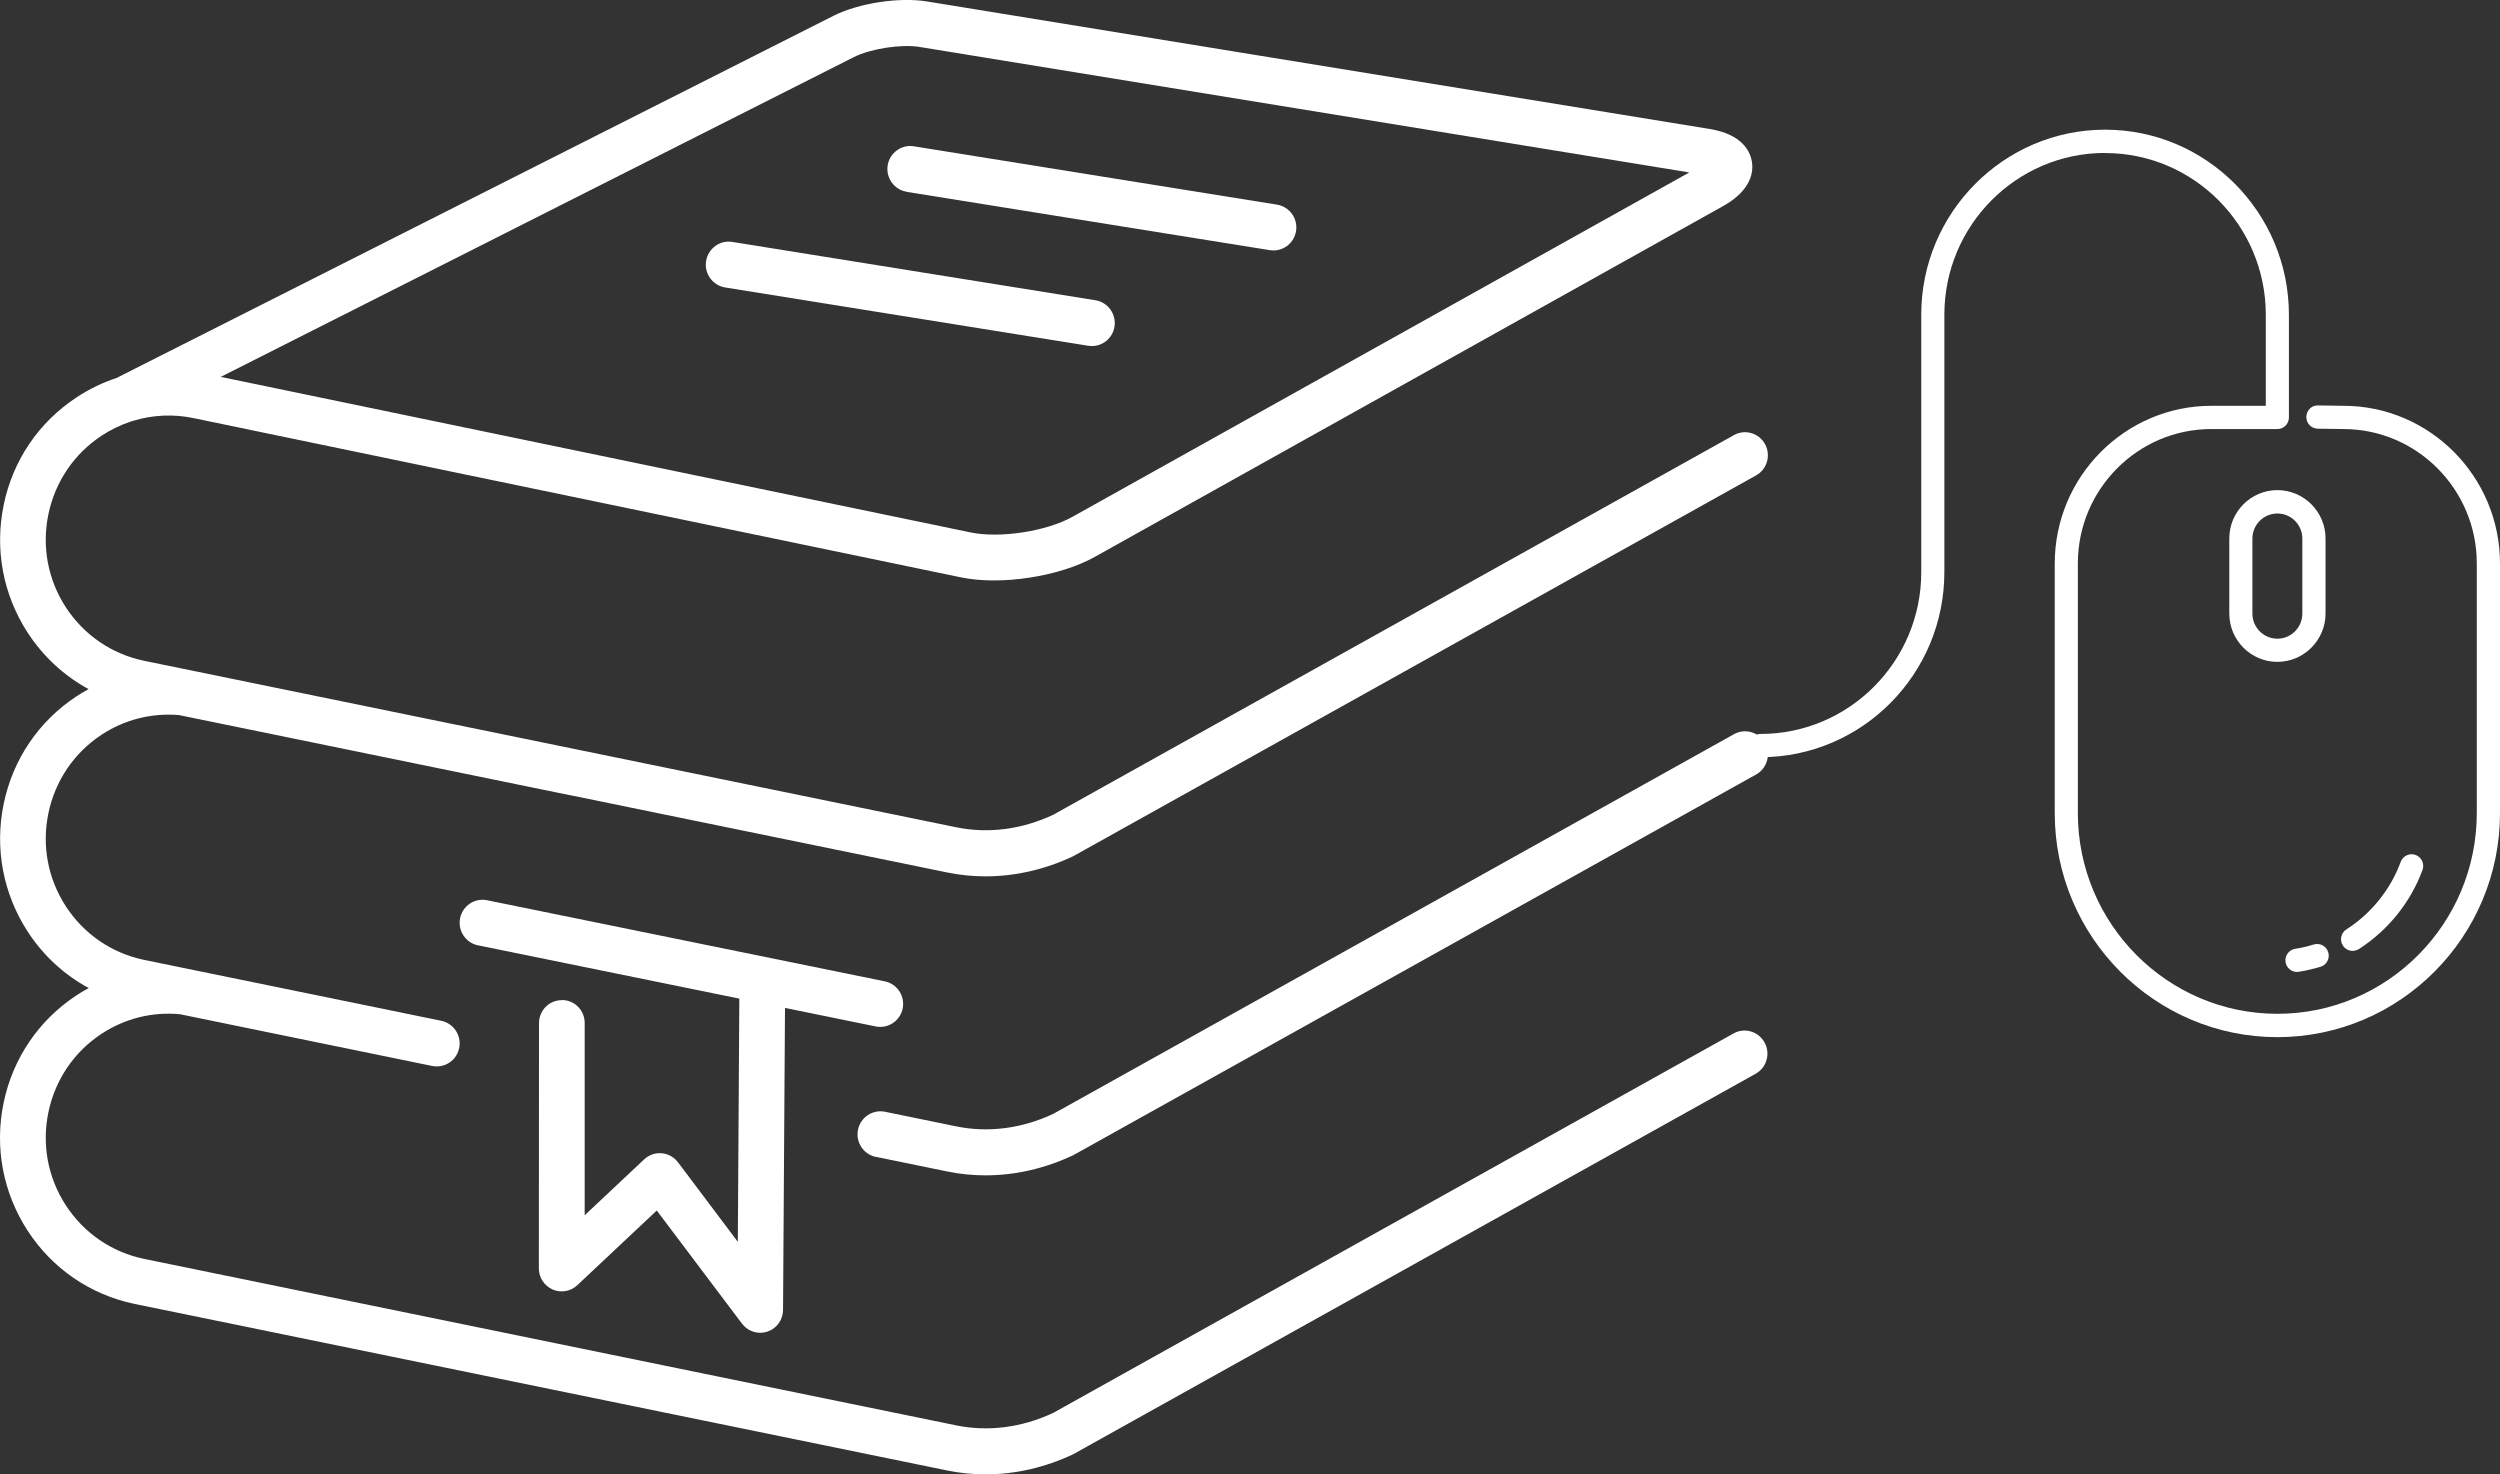<svg width="78" height="46" viewBox="0 0 78 46" fill="none" xmlns="http://www.w3.org/2000/svg">
<rect x="0" y="0" width="78" height="46" fill="#333333" stroke="none"/>
<g clip-path="url(#clip0_207_327)">
<path d="M71.054 15.292C70.225 15.292 69.554 15.97 69.554 16.802V19.141C69.554 19.975 70.228 20.65 71.054 20.65C71.88 20.65 72.557 19.972 72.557 19.141V16.802C72.557 15.97 71.883 15.292 71.054 15.292ZM71.833 19.143C71.833 19.576 71.484 19.927 71.054 19.927C70.624 19.927 70.275 19.576 70.275 19.143V16.805C70.275 16.372 70.624 16.021 71.054 16.021C71.484 16.021 71.833 16.372 71.833 16.805V19.143Z" fill="white"/>
<path d="M65.68 4.775C68.445 4.775 70.693 7.038 70.693 9.82V12.661H68.999C66.304 12.661 64.108 14.868 64.108 17.583V25.369C64.108 29.223 67.225 32.359 71.054 32.359C74.883 32.359 78 29.223 78 25.369V17.583C78 14.868 75.806 12.661 73.114 12.661L72.324 12.65C72.121 12.641 71.961 12.806 71.958 13.007C71.955 13.208 72.113 13.372 72.313 13.375L73.109 13.386C75.407 13.386 77.276 15.267 77.276 17.581V25.366C77.276 28.821 74.484 31.631 71.054 31.631C67.624 31.631 64.829 28.821 64.829 25.366V17.581C64.829 15.267 66.698 13.386 68.996 13.386H71.054C71.254 13.386 71.414 13.225 71.414 13.024V9.82C71.414 6.636 68.841 4.046 65.68 4.046C62.519 4.046 59.943 6.636 59.943 9.82V17.854C59.943 20.636 57.694 22.899 54.93 22.899C54.73 22.899 54.569 23.061 54.569 23.262C54.569 23.463 54.73 23.625 54.93 23.625C58.094 23.625 60.664 21.035 60.664 17.851V9.817C60.664 7.035 62.913 4.772 65.677 4.772L65.68 4.775Z" fill="white"/>
<path d="M72.188 29.468C72.002 29.527 71.808 29.572 71.611 29.602C71.414 29.633 71.278 29.82 71.309 30.018C71.337 30.197 71.492 30.325 71.667 30.325C71.686 30.325 71.703 30.325 71.722 30.32C71.952 30.283 72.18 30.23 72.401 30.163C72.593 30.105 72.701 29.901 72.64 29.709C72.582 29.516 72.379 29.41 72.188 29.468Z" fill="white"/>
<path d="M73.402 29.667C73.469 29.667 73.535 29.647 73.596 29.611C74.503 29.03 75.21 28.154 75.582 27.144C75.651 26.954 75.557 26.745 75.368 26.675C75.182 26.605 74.972 26.7 74.902 26.89C74.586 27.752 73.984 28.5 73.208 28.997C73.039 29.106 72.989 29.329 73.097 29.499C73.166 29.608 73.283 29.667 73.402 29.667Z" fill="white"/>
<path d="M17.53 31.204C17.136 31.204 16.817 31.525 16.817 31.922L16.812 39.573C16.812 39.861 16.981 40.117 17.241 40.232C17.502 40.346 17.804 40.293 18.012 40.098L20.491 37.768L23.15 41.298C23.289 41.479 23.5 41.583 23.719 41.583C23.794 41.583 23.869 41.571 23.944 41.546C24.235 41.449 24.429 41.178 24.431 40.868L24.492 31.447L27.323 32.025C27.371 32.036 27.418 32.039 27.465 32.039C27.798 32.039 28.094 31.804 28.164 31.464C28.241 31.076 27.992 30.696 27.606 30.618L15.195 28.087C14.81 28.009 14.433 28.26 14.355 28.648C14.277 29.036 14.527 29.416 14.912 29.494L23.067 31.157L23.02 38.745L21.154 36.264C21.032 36.102 20.846 35.999 20.646 35.982C20.444 35.962 20.247 36.035 20.098 36.172L18.242 37.916V31.919C18.245 31.523 17.926 31.201 17.533 31.201L17.53 31.204Z" fill="white"/>
<path d="M27.326 36.093L29.559 36.551C29.952 36.632 30.352 36.671 30.751 36.671C31.674 36.671 32.6 36.459 33.485 36.043L54.791 24.164C55.135 23.971 55.26 23.536 55.069 23.187C54.877 22.841 54.442 22.712 54.098 22.908L32.858 34.754C31.88 35.212 30.837 35.346 29.844 35.145L27.612 34.687C27.227 34.609 26.85 34.857 26.769 35.248C26.692 35.636 26.938 36.015 27.326 36.096V36.093Z" fill="white"/>
<path d="M0.113 34.405C-0.175 35.792 0.091 37.207 0.859 38.393C1.63 39.579 2.811 40.391 4.192 40.681L29.558 45.88C29.952 45.961 30.351 46 30.75 46C31.674 46 32.603 45.788 33.484 45.372L54.777 33.501C55.121 33.308 55.246 32.873 55.054 32.524C54.863 32.178 54.428 32.05 54.084 32.245L32.858 44.083C31.879 44.541 30.837 44.674 29.844 44.474L4.483 39.275C3.48 39.062 2.617 38.471 2.054 37.606C1.492 36.741 1.3 35.708 1.511 34.698C1.722 33.688 2.309 32.82 3.166 32.256C3.901 31.773 4.758 31.561 5.62 31.645L13.484 33.258C13.531 33.269 13.581 33.272 13.628 33.272C13.961 33.272 14.258 33.038 14.327 32.697C14.405 32.309 14.155 31.93 13.77 31.849L4.483 29.946C3.48 29.734 2.617 29.142 2.054 28.277C1.492 27.412 1.3 26.379 1.511 25.369C1.722 24.359 2.309 23.491 3.166 22.925C3.893 22.447 4.736 22.238 5.587 22.311L17.771 24.808H17.782L29.558 27.222C29.952 27.303 30.351 27.342 30.75 27.342C31.674 27.342 32.603 27.13 33.484 26.714L54.791 14.832C55.135 14.639 55.26 14.204 55.068 13.855C54.877 13.509 54.442 13.381 54.098 13.576L32.858 25.422C31.879 25.88 30.837 26.014 29.844 25.813L18.045 23.393L4.483 20.614C3.48 20.402 2.617 19.81 2.054 18.948C1.492 18.083 1.3 17.05 1.511 16.04C1.722 15.03 2.309 14.162 3.166 13.596C3.446 13.412 3.746 13.266 4.056 13.16C4.09 13.152 4.123 13.141 4.153 13.13C4.763 12.943 5.415 12.912 6.058 13.049L29.994 18.016C31.225 18.27 33.055 17.991 34.153 17.377L53.757 6.432C54.663 5.927 54.711 5.338 54.658 5.034C54.605 4.73 54.364 4.191 53.341 4.024L28.92 0.045C28.05 -0.095 26.797 0.095 26.003 0.494L3.635 11.793C3.2 11.938 2.781 12.139 2.387 12.399C1.209 13.174 0.402 14.363 0.116 15.75C-0.172 17.137 0.094 18.552 0.862 19.738C1.35 20.488 2.002 21.086 2.764 21.501C2.637 21.571 2.509 21.644 2.387 21.725C1.209 22.5 0.402 23.692 0.116 25.076C-0.172 26.463 0.094 27.878 0.862 29.064C1.35 29.814 2.004 30.415 2.77 30.828C2.639 30.897 2.512 30.97 2.387 31.054C1.209 31.829 0.402 33.018 0.113 34.405ZM26.644 1.78C27.165 1.518 28.122 1.37 28.693 1.465L52.706 5.38L33.462 16.124C32.65 16.579 31.194 16.802 30.285 16.612L6.887 11.759L26.644 1.78Z" fill="white"/>
<path d="M28.289 5.986L39.618 7.805C39.657 7.811 39.693 7.814 39.732 7.814C40.076 7.814 40.381 7.562 40.437 7.208C40.498 6.817 40.234 6.449 39.843 6.385L28.513 4.565C28.125 4.501 27.759 4.769 27.695 5.16C27.634 5.55 27.898 5.919 28.289 5.983V5.986Z" fill="white"/>
<path d="M34.067 10.797C34.411 10.797 34.716 10.546 34.772 10.191C34.833 9.8 34.569 9.432 34.178 9.368L22.848 7.548C22.46 7.484 22.094 7.752 22.03 8.146C21.969 8.536 22.233 8.905 22.624 8.969L33.953 10.788C33.992 10.794 34.028 10.797 34.067 10.797Z" fill="white"/>
</g>
<defs>
<clipPath id="clip0_207_327">
<rect width="78" height="46" fill="white"/>
</clipPath>
</defs>
</svg>
